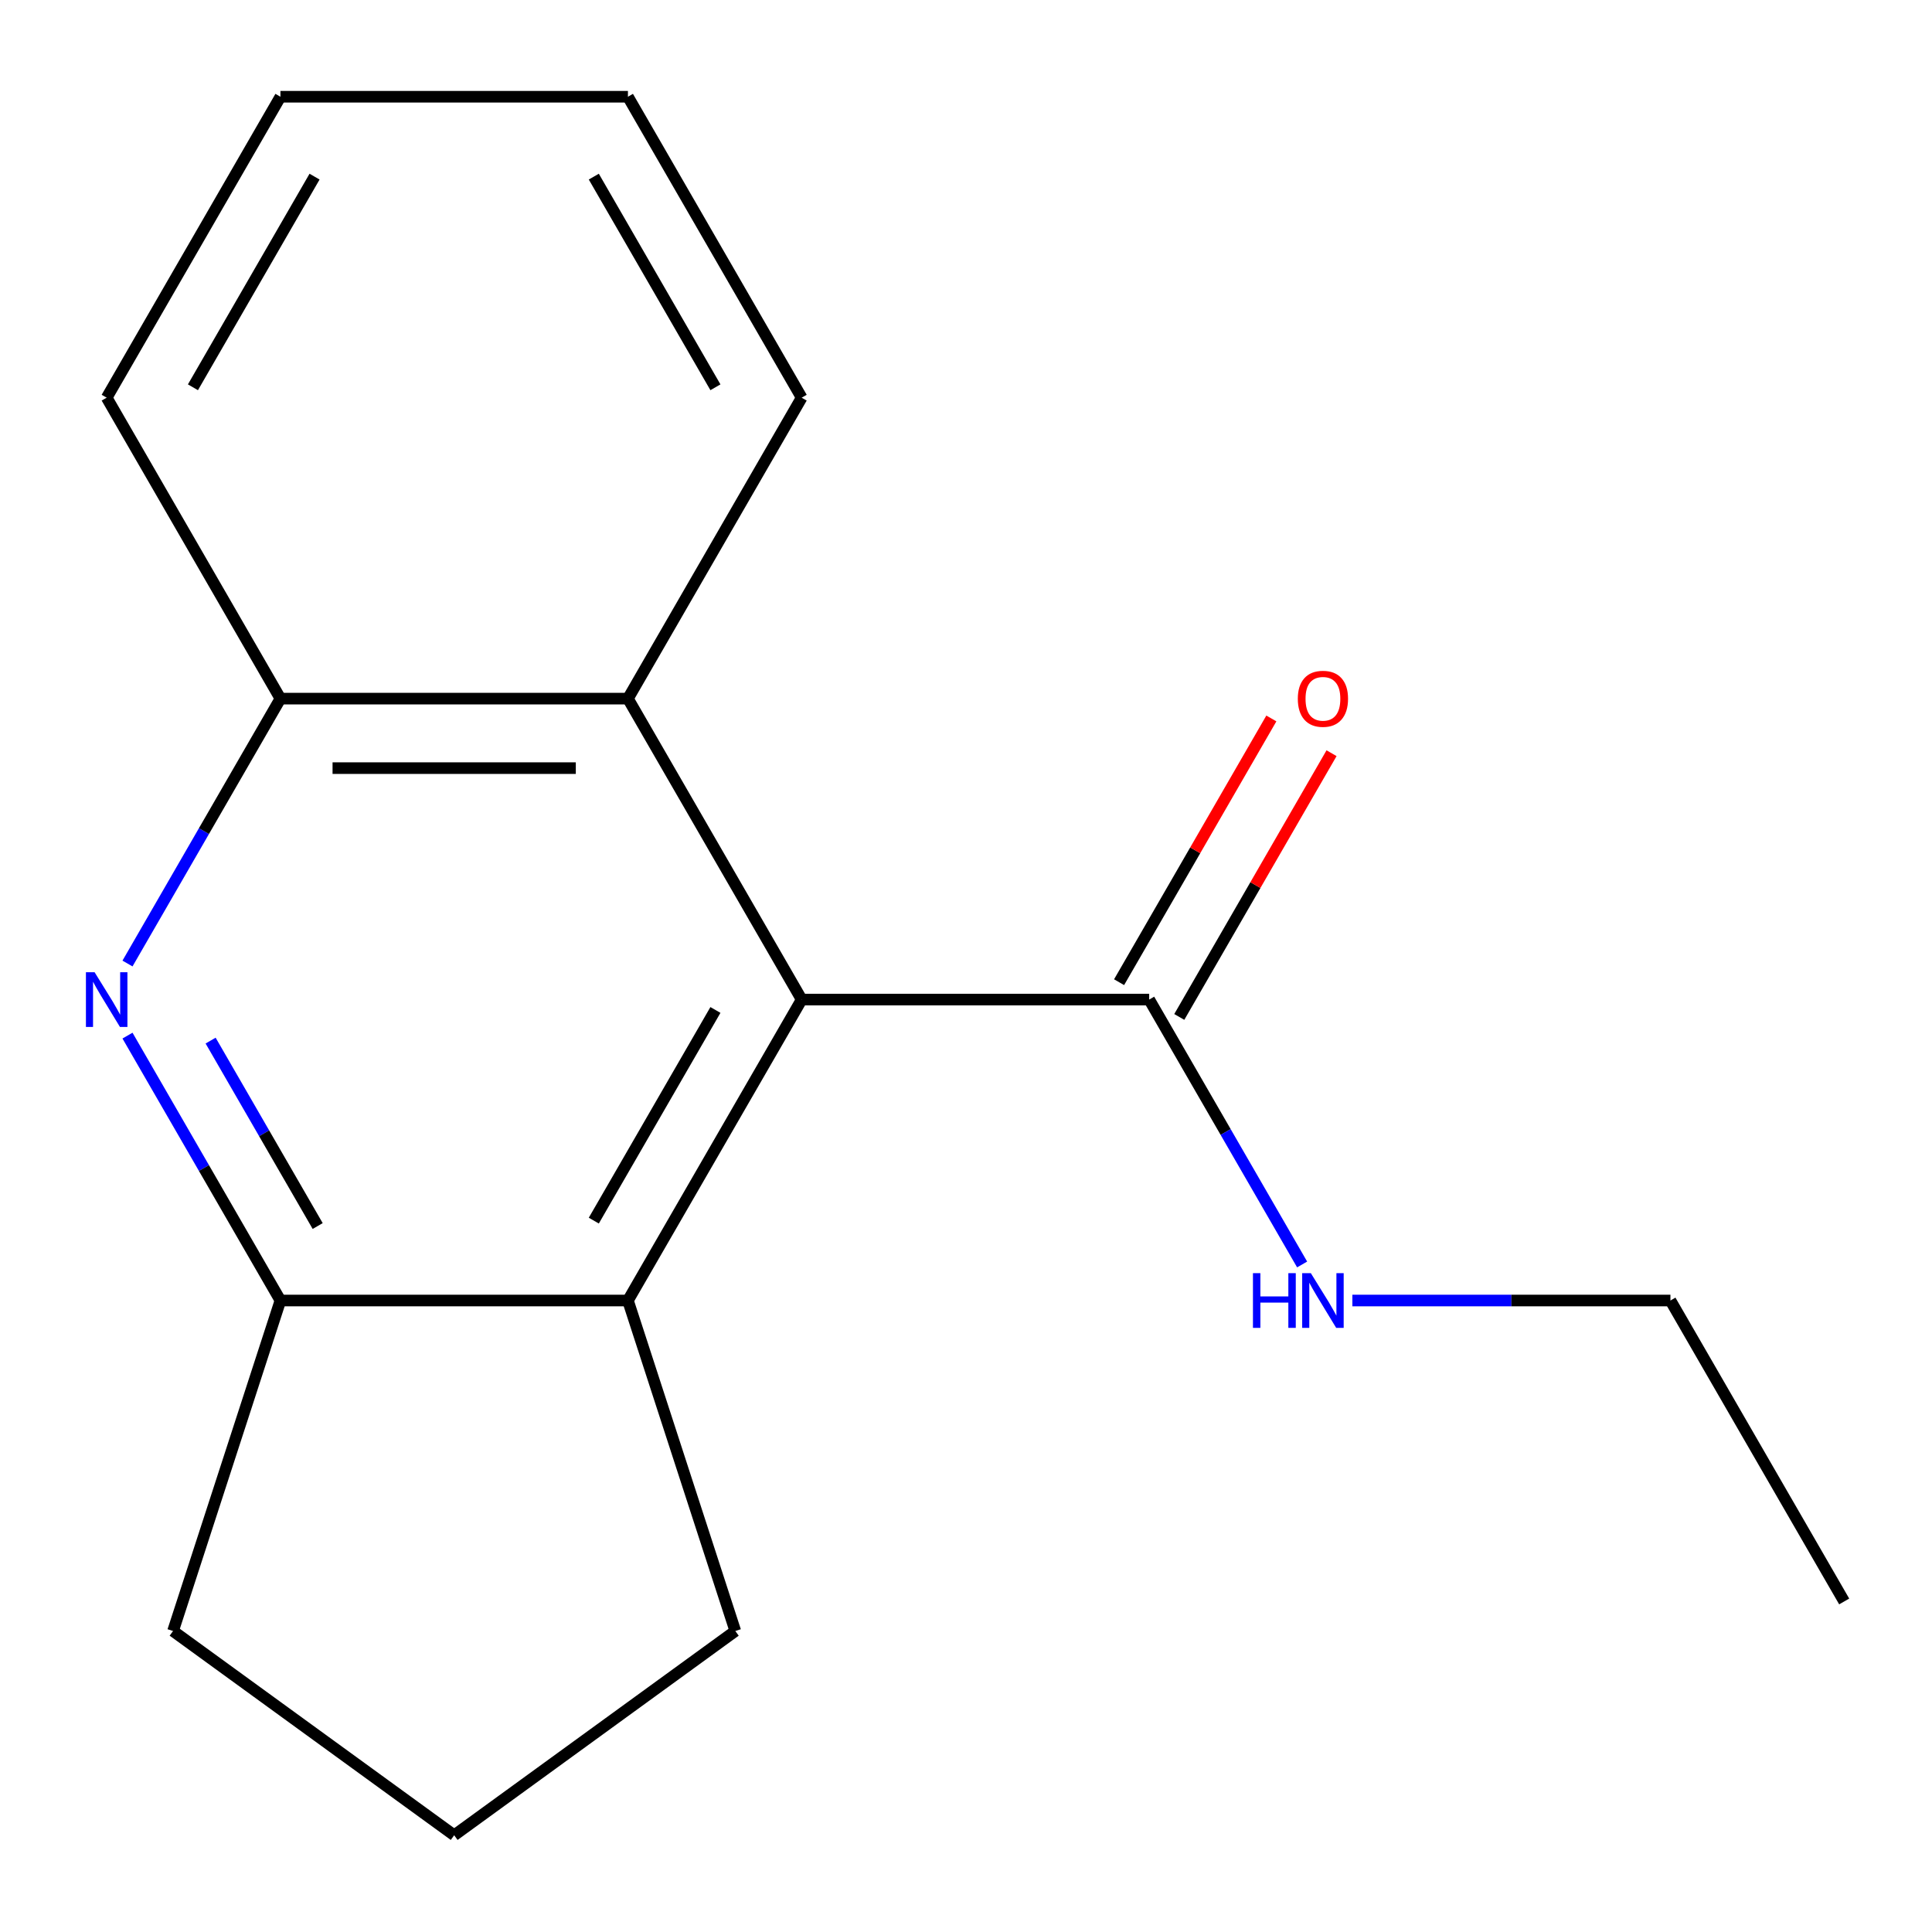 <?xml version='1.0' encoding='iso-8859-1'?>
<svg version='1.1' baseProfile='full'
              xmlns='http://www.w3.org/2000/svg'
                      xmlns:rdkit='http://www.rdkit.org/xml'
                      xmlns:xlink='http://www.w3.org/1999/xlink'
                  xml:space='preserve'
width='1000px' height='1000px' viewBox='0 0 1000 1000'>
<!-- END OF HEADER -->
<rect style='opacity:1.0;fill:#FFFFFF;stroke:none' width='1000' height='1000' x='0' y='0'> </rect>
<path class='bond-1' d='M 414.948,517.376 L 325.016,673.144' style='fill:none;fill-rule:evenodd;stroke:#000000;stroke-width:6px;stroke-linecap:butt;stroke-linejoin:miter;stroke-opacity:1' />
<path class='bond-1' d='M 370.305,522.755 L 307.352,631.792' style='fill:none;fill-rule:evenodd;stroke:#000000;stroke-width:6px;stroke-linecap:butt;stroke-linejoin:miter;stroke-opacity:1' />
<path class='bond-3' d='M 414.948,517.376 L 594.814,517.376' style='fill:none;fill-rule:evenodd;stroke:#000000;stroke-width:6px;stroke-linecap:butt;stroke-linejoin:miter;stroke-opacity:1' />
<path class='bond-4' d='M 414.948,517.376 L 325.016,361.608' style='fill:none;fill-rule:evenodd;stroke:#000000;stroke-width:6px;stroke-linecap:butt;stroke-linejoin:miter;stroke-opacity:1' />
<path class='bond-0' d='M 65.989,498.719 L 105.569,430.163' style='fill:none;fill-rule:evenodd;stroke:#0000FF;stroke-width:6px;stroke-linecap:butt;stroke-linejoin:miter;stroke-opacity:1' />
<path class='bond-0' d='M 105.569,430.163 L 145.15,361.608' style='fill:none;fill-rule:evenodd;stroke:#000000;stroke-width:6px;stroke-linecap:butt;stroke-linejoin:miter;stroke-opacity:1' />
<path class='bond-17' d='M 65.989,536.032 L 105.569,604.588' style='fill:none;fill-rule:evenodd;stroke:#0000FF;stroke-width:6px;stroke-linecap:butt;stroke-linejoin:miter;stroke-opacity:1' />
<path class='bond-17' d='M 105.569,604.588 L 145.15,673.144' style='fill:none;fill-rule:evenodd;stroke:#000000;stroke-width:6px;stroke-linecap:butt;stroke-linejoin:miter;stroke-opacity:1' />
<path class='bond-17' d='M 109.016,538.613 L 136.723,586.602' style='fill:none;fill-rule:evenodd;stroke:#0000FF;stroke-width:6px;stroke-linecap:butt;stroke-linejoin:miter;stroke-opacity:1' />
<path class='bond-17' d='M 136.723,586.602 L 164.429,634.591' style='fill:none;fill-rule:evenodd;stroke:#000000;stroke-width:6px;stroke-linecap:butt;stroke-linejoin:miter;stroke-opacity:1' />
<path class='bond-2' d='M 325.016,673.144 L 145.15,673.144' style='fill:none;fill-rule:evenodd;stroke:#000000;stroke-width:6px;stroke-linecap:butt;stroke-linejoin:miter;stroke-opacity:1' />
<path class='bond-8' d='M 325.016,673.144 L 380.597,844.206' style='fill:none;fill-rule:evenodd;stroke:#000000;stroke-width:6px;stroke-linecap:butt;stroke-linejoin:miter;stroke-opacity:1' />
<path class='bond-9' d='M 145.15,673.144 L 89.568,844.206' style='fill:none;fill-rule:evenodd;stroke:#000000;stroke-width:6px;stroke-linecap:butt;stroke-linejoin:miter;stroke-opacity:1' />
<path class='bond-6' d='M 610.391,526.369 L 649.798,458.113' style='fill:none;fill-rule:evenodd;stroke:#000000;stroke-width:6px;stroke-linecap:butt;stroke-linejoin:miter;stroke-opacity:1' />
<path class='bond-6' d='M 649.798,458.113 L 689.206,389.858' style='fill:none;fill-rule:evenodd;stroke:#FF0000;stroke-width:6px;stroke-linecap:butt;stroke-linejoin:miter;stroke-opacity:1' />
<path class='bond-6' d='M 579.237,508.383 L 618.645,440.127' style='fill:none;fill-rule:evenodd;stroke:#000000;stroke-width:6px;stroke-linecap:butt;stroke-linejoin:miter;stroke-opacity:1' />
<path class='bond-6' d='M 618.645,440.127 L 658.052,371.871' style='fill:none;fill-rule:evenodd;stroke:#FF0000;stroke-width:6px;stroke-linecap:butt;stroke-linejoin:miter;stroke-opacity:1' />
<path class='bond-7' d='M 594.814,517.376 L 634.395,585.932' style='fill:none;fill-rule:evenodd;stroke:#000000;stroke-width:6px;stroke-linecap:butt;stroke-linejoin:miter;stroke-opacity:1' />
<path class='bond-7' d='M 634.395,585.932 L 673.976,654.487' style='fill:none;fill-rule:evenodd;stroke:#0000FF;stroke-width:6px;stroke-linecap:butt;stroke-linejoin:miter;stroke-opacity:1' />
<path class='bond-5' d='M 325.016,361.608 L 145.15,361.608' style='fill:none;fill-rule:evenodd;stroke:#000000;stroke-width:6px;stroke-linecap:butt;stroke-linejoin:miter;stroke-opacity:1' />
<path class='bond-5' d='M 298.036,397.581 L 172.13,397.581' style='fill:none;fill-rule:evenodd;stroke:#000000;stroke-width:6px;stroke-linecap:butt;stroke-linejoin:miter;stroke-opacity:1' />
<path class='bond-10' d='M 325.016,361.608 L 414.948,205.839' style='fill:none;fill-rule:evenodd;stroke:#000000;stroke-width:6px;stroke-linecap:butt;stroke-linejoin:miter;stroke-opacity:1' />
<path class='bond-12' d='M 145.15,361.608 L 55.217,205.839' style='fill:none;fill-rule:evenodd;stroke:#000000;stroke-width:6px;stroke-linecap:butt;stroke-linejoin:miter;stroke-opacity:1' />
<path class='bond-13' d='M 699.984,673.144 L 782.298,673.144' style='fill:none;fill-rule:evenodd;stroke:#0000FF;stroke-width:6px;stroke-linecap:butt;stroke-linejoin:miter;stroke-opacity:1' />
<path class='bond-13' d='M 782.298,673.144 L 864.613,673.144' style='fill:none;fill-rule:evenodd;stroke:#000000;stroke-width:6px;stroke-linecap:butt;stroke-linejoin:miter;stroke-opacity:1' />
<path class='bond-11' d='M 380.597,844.206 L 235.083,949.929' style='fill:none;fill-rule:evenodd;stroke:#000000;stroke-width:6px;stroke-linecap:butt;stroke-linejoin:miter;stroke-opacity:1' />
<path class='bond-18' d='M 89.568,844.206 L 235.083,949.929' style='fill:none;fill-rule:evenodd;stroke:#000000;stroke-width:6px;stroke-linecap:butt;stroke-linejoin:miter;stroke-opacity:1' />
<path class='bond-15' d='M 414.948,205.839 L 325.016,50.071' style='fill:none;fill-rule:evenodd;stroke:#000000;stroke-width:6px;stroke-linecap:butt;stroke-linejoin:miter;stroke-opacity:1' />
<path class='bond-15' d='M 370.305,200.461 L 307.352,91.423' style='fill:none;fill-rule:evenodd;stroke:#000000;stroke-width:6px;stroke-linecap:butt;stroke-linejoin:miter;stroke-opacity:1' />
<path class='bond-19' d='M 55.217,205.839 L 145.15,50.071' style='fill:none;fill-rule:evenodd;stroke:#000000;stroke-width:6px;stroke-linecap:butt;stroke-linejoin:miter;stroke-opacity:1' />
<path class='bond-19' d='M 99.861,200.461 L 162.814,91.423' style='fill:none;fill-rule:evenodd;stroke:#000000;stroke-width:6px;stroke-linecap:butt;stroke-linejoin:miter;stroke-opacity:1' />
<path class='bond-14' d='M 864.613,673.144 L 954.545,828.912' style='fill:none;fill-rule:evenodd;stroke:#000000;stroke-width:6px;stroke-linecap:butt;stroke-linejoin:miter;stroke-opacity:1' />
<path class='bond-16' d='M 325.016,50.071 L 145.15,50.071' style='fill:none;fill-rule:evenodd;stroke:#000000;stroke-width:6px;stroke-linecap:butt;stroke-linejoin:miter;stroke-opacity:1' />
<path  class='atom-1' d='M 48.957 503.216
L 58.237 518.216
Q 59.157 519.696, 60.637 522.376
Q 62.117 525.056, 62.197 525.216
L 62.197 503.216
L 65.957 503.216
L 65.957 531.536
L 62.077 531.536
L 52.117 515.136
Q 50.957 513.216, 49.717 511.016
Q 48.517 508.816, 48.157 508.136
L 48.157 531.536
L 44.477 531.536
L 44.477 503.216
L 48.957 503.216
' fill='#0000FF'/>
<path  class='atom-7' d='M 671.747 361.688
Q 671.747 354.888, 675.107 351.088
Q 678.467 347.288, 684.747 347.288
Q 691.027 347.288, 694.387 351.088
Q 697.747 354.888, 697.747 361.688
Q 697.747 368.568, 694.347 372.488
Q 690.947 376.368, 684.747 376.368
Q 678.507 376.368, 675.107 372.488
Q 671.747 368.608, 671.747 361.688
M 684.747 373.168
Q 689.067 373.168, 691.387 370.288
Q 693.747 367.368, 693.747 361.688
Q 693.747 356.128, 691.387 353.328
Q 689.067 350.488, 684.747 350.488
Q 680.427 350.488, 678.067 353.288
Q 675.747 356.088, 675.747 361.688
Q 675.747 367.408, 678.067 370.288
Q 680.427 373.168, 684.747 373.168
' fill='#FF0000'/>
<path  class='atom-8' d='M 648.527 658.984
L 652.367 658.984
L 652.367 671.024
L 666.847 671.024
L 666.847 658.984
L 670.687 658.984
L 670.687 687.304
L 666.847 687.304
L 666.847 674.224
L 652.367 674.224
L 652.367 687.304
L 648.527 687.304
L 648.527 658.984
' fill='#0000FF'/>
<path  class='atom-8' d='M 678.487 658.984
L 687.767 673.984
Q 688.687 675.464, 690.167 678.144
Q 691.647 680.824, 691.727 680.984
L 691.727 658.984
L 695.487 658.984
L 695.487 687.304
L 691.607 687.304
L 681.647 670.904
Q 680.487 668.984, 679.247 666.784
Q 678.047 664.584, 677.687 663.904
L 677.687 687.304
L 674.007 687.304
L 674.007 658.984
L 678.487 658.984
' fill='#0000FF'/>
</svg>
